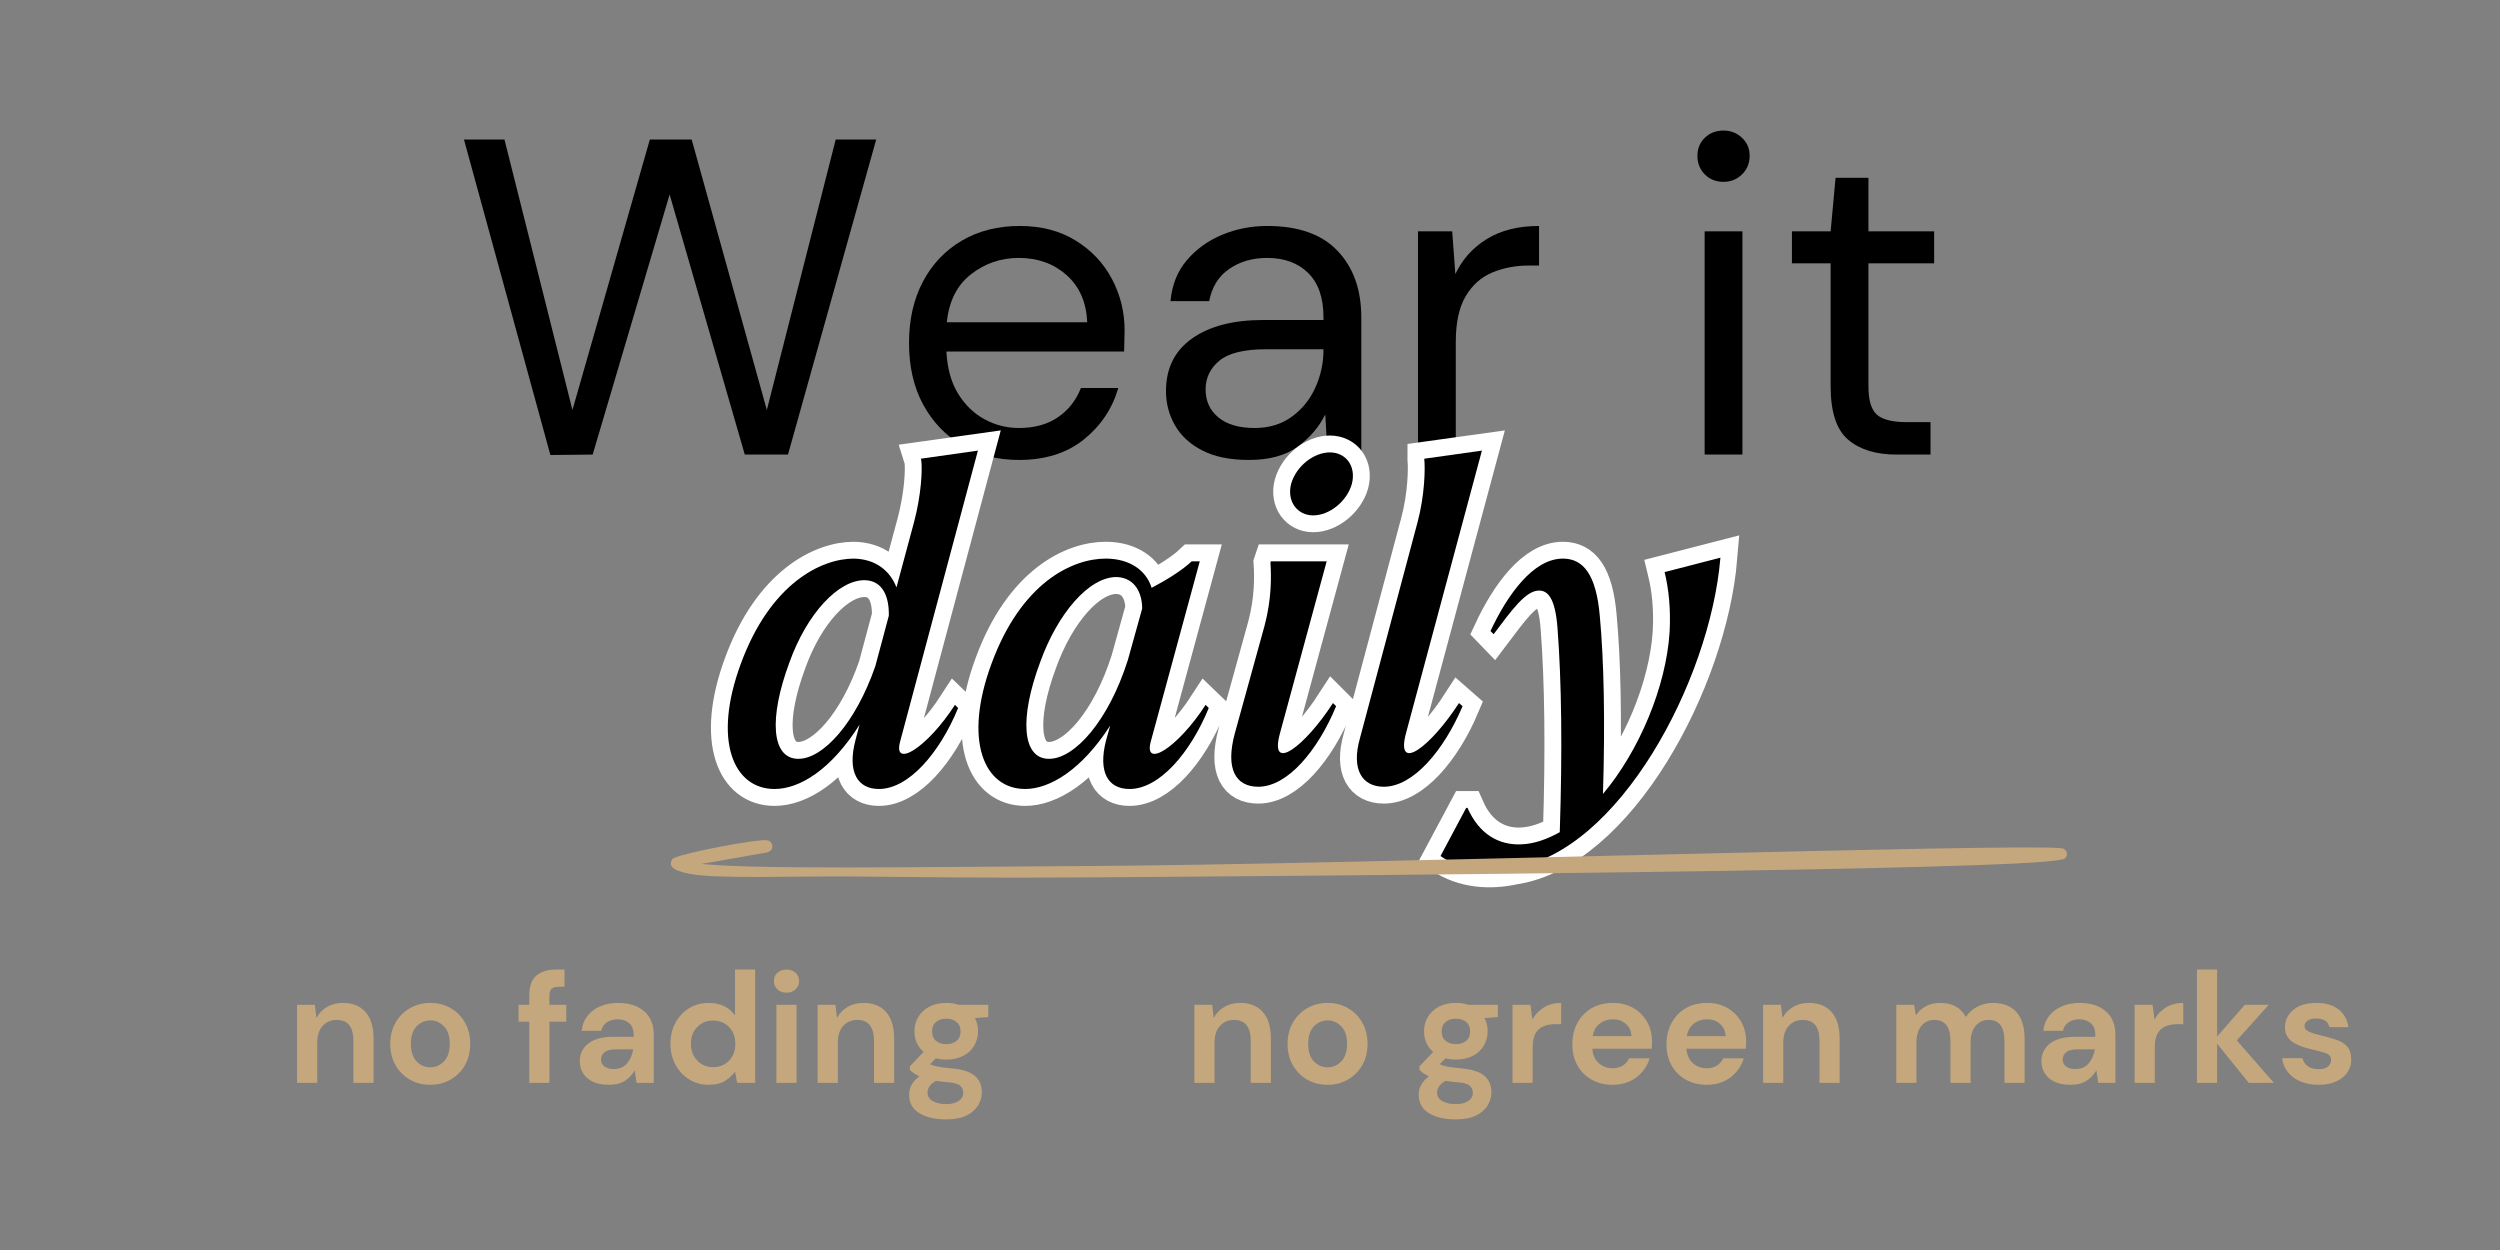 <svg version="1.0" preserveAspectRatio="xMidYMid meet" height="1000" viewBox="0 0 1500 750" zoomAndPan="magnify" width="2000" xmlns:xlink="http://www.w3.org/1999/xlink" xmlns="http://www.w3.org/2000/svg"><rect x="0" y="0" width="1500" height="750" fill="#808080" stroke="none"/><defs><g></g><clipPath id="699e54175c"><path clip-rule="nonzero" d="M 402.402 504.031 L 1240.281 504.031 L 1240.281 526.621 L 402.402 526.621 Z M 402.402 504.031"></path></clipPath><clipPath id="b79d269ec1"><path clip-rule="nonzero" d="M 460.352 511.426 C 404.625 521.398 404.176 521.102 403.648 520.574 C 403.051 519.977 402.602 519 402.523 518.25 C 402.449 517.426 402.75 516.449 403.273 515.773 C 403.727 515.176 404.398 514.574 405.449 514.426 C 407.625 514.125 410.324 516.824 416.477 517.801 C 444.449 522.074 557.551 520.051 654.301 519.602 C 805.648 518.773 1214.926 505.801 1236.676 508.949 C 1238.023 509.176 1238.176 509.25 1238.773 509.625 C 1239.301 510 1239.824 510.676 1239.977 511.352 C 1240.199 512.25 1239.898 513.75 1239.375 514.5 C 1239 515.102 1238.25 515.551 1237.574 515.625 C 1236.676 515.773 1235.176 515.398 1234.5 514.875 C 1233.898 514.426 1233.523 513.676 1233.449 512.926 C 1233.375 512.102 1233.824 510.602 1234.426 509.926 C 1234.875 509.398 1235.625 509.102 1236.301 509.023 C 1236.977 508.875 1237.875 509.023 1238.477 509.398 C 1239.148 509.926 1239.977 511.199 1240.125 512.102 C 1240.273 512.852 1240.051 513.602 1239.602 514.199 C 1239.074 514.875 1238.699 515.25 1236.824 515.699 C 1211.852 522.449 782.551 525.523 654.227 526.426 C 590.926 526.875 555.301 526.273 512.398 525.898 C 476.699 525.602 430.426 527.398 414.301 524.398 C 408.824 523.426 405.301 522.074 403.648 520.574 C 402.824 519.824 402.602 518.926 402.523 518.25 C 402.449 517.648 402.523 517.051 402.824 516.523 C 403.273 515.773 403.875 515.176 405.449 514.426 C 411.824 511.5 453.676 503.398 459.977 504.148 C 461.324 504.301 461.773 504.602 462.301 505.199 C 462.898 505.801 463.352 506.773 463.426 507.602 C 463.426 508.426 463.125 509.477 462.602 510.074 C 462.074 510.75 460.352 511.426 460.352 511.426"></path></clipPath></defs><g fill-opacity="1" fill="#000000"><g transform="translate(271.371, 272.737)"><g><path d="M 58.859 0.266 L 7.016 -189 L 31.312 -189 L 72.094 -26.734 L 118.531 -189 L 143.641 -189 L 188.734 -26.734 L 230.047 -189 L 254.344 -189 L 201.422 0 L 175.5 0 L 130.406 -156.062 L 84.234 0 Z M 58.859 0.266"></path></g></g></g><g fill-opacity="1" fill="#000000"><g transform="translate(532.461, 272.737)"><g><path d="M 78.844 3.234 C 66.062 3.234 54.719 0.312 44.812 -5.531 C 34.914 -11.383 27.129 -19.531 21.453 -29.969 C 15.785 -40.406 12.953 -52.734 12.953 -66.953 C 12.953 -80.992 15.742 -93.281 21.328 -103.812 C 26.91 -114.344 34.695 -122.531 44.688 -128.375 C 54.676 -134.227 66.238 -137.156 79.375 -137.156 C 92.332 -137.156 103.535 -134.227 112.984 -128.375 C 122.441 -122.531 129.691 -114.836 134.734 -105.297 C 139.773 -95.754 142.297 -85.492 142.297 -74.516 C 142.297 -72.535 142.25 -70.555 142.156 -68.578 C 142.062 -66.598 142.016 -64.348 142.016 -61.828 L 35.375 -61.828 C 35.914 -51.566 38.301 -43.062 42.531 -36.312 C 46.758 -29.562 52.066 -24.477 58.453 -21.062 C 64.848 -17.645 71.645 -15.938 78.844 -15.938 C 88.195 -15.938 96.023 -18.094 102.328 -22.406 C 108.629 -26.727 113.219 -32.578 116.094 -39.953 L 138.516 -39.953 C 134.91 -27.535 128.02 -17.234 117.844 -9.047 C 107.676 -0.859 94.676 3.234 78.844 3.234 Z M 78.844 -117.984 C 68.039 -117.984 58.453 -114.695 50.078 -108.125 C 41.711 -101.562 36.898 -91.977 35.641 -79.375 L 119.875 -79.375 C 119.332 -91.438 115.191 -100.883 107.453 -107.719 C 99.711 -114.562 90.176 -117.984 78.844 -117.984 Z M 78.844 -117.984"></path></g></g></g><g fill-opacity="1" fill="#000000"><g transform="translate(686.091, 272.737)"><g><path d="M 63.188 3.234 C 52.02 3.234 42.742 1.348 35.359 -2.422 C 27.984 -6.203 22.492 -11.242 18.891 -17.547 C 15.297 -23.848 13.5 -30.688 13.5 -38.062 C 13.5 -51.75 18.719 -62.281 29.156 -69.656 C 39.594 -77.039 53.812 -80.734 71.812 -80.734 L 108 -80.734 L 108 -82.344 C 108 -94.051 104.938 -102.914 98.812 -108.938 C 92.695 -114.969 84.508 -117.984 74.25 -117.984 C 65.426 -117.984 57.816 -115.781 51.422 -111.375 C 45.035 -106.969 41.035 -100.531 39.422 -92.062 L 16.203 -92.062 C 17.098 -101.789 20.379 -109.984 26.047 -116.641 C 31.723 -123.297 38.789 -128.379 47.25 -131.891 C 55.707 -135.398 64.707 -137.156 74.25 -137.156 C 92.969 -137.156 107.051 -132.16 116.5 -122.172 C 125.957 -112.18 130.688 -98.906 130.688 -82.344 L 130.688 0 L 110.438 0 L 109.078 -24.031 C 105.297 -16.469 99.758 -10.031 92.469 -4.719 C 85.188 0.582 75.426 3.234 63.188 3.234 Z M 66.688 -15.938 C 75.332 -15.938 82.758 -18.188 88.969 -22.688 C 95.176 -27.188 99.898 -33.035 103.141 -40.234 C 106.379 -47.43 108 -54.988 108 -62.906 L 108 -63.188 L 73.703 -63.188 C 60.391 -63.188 50.988 -60.891 45.5 -56.297 C 40.008 -51.703 37.266 -45.988 37.266 -39.156 C 37.266 -32.133 39.828 -26.508 44.953 -22.281 C 50.086 -18.051 57.332 -15.938 66.688 -15.938 Z M 66.688 -15.938"></path></g></g></g><g fill-opacity="1" fill="#000000"><g transform="translate(832.16, 272.737)"><g><path d="M 18.625 0 L 18.625 -133.922 L 39.156 -133.922 L 41.047 -108.266 C 45.18 -117.086 51.477 -124.109 59.938 -129.328 C 68.395 -134.547 78.836 -137.156 91.266 -137.156 L 91.266 -113.406 L 85.047 -113.406 C 77.129 -113.406 69.836 -112.008 63.172 -109.219 C 56.516 -106.426 51.207 -101.695 47.25 -95.031 C 43.289 -88.375 41.312 -79.195 41.312 -67.5 L 41.312 0 Z M 18.625 0"></path></g></g></g><g fill-opacity="1" fill="#000000"><g transform="translate(930.17, 272.737)"><g></g></g></g><g fill-opacity="1" fill="#000000"><g transform="translate(1001.72, 272.737)"><g><path d="M 32.406 -163.625 C 27.906 -163.625 24.164 -165.109 21.188 -168.078 C 18.219 -171.047 16.734 -174.781 16.734 -179.281 C 16.734 -183.602 18.219 -187.203 21.188 -190.078 C 24.164 -192.961 27.906 -194.406 32.406 -194.406 C 36.719 -194.406 40.406 -192.961 43.469 -190.078 C 46.531 -187.203 48.062 -183.602 48.062 -179.281 C 48.062 -174.781 46.531 -171.047 43.469 -168.078 C 40.406 -165.109 36.719 -163.625 32.406 -163.625 Z M 21.062 0 L 21.062 -133.922 L 43.734 -133.922 L 43.734 0 Z M 21.062 0"></path></g></g></g><g fill-opacity="1" fill="#000000"><g transform="translate(1066.25, 272.737)"><g><path d="M 71.547 0 C 59.305 0 49.676 -2.969 42.656 -8.906 C 35.633 -14.844 32.125 -25.555 32.125 -41.047 L 32.125 -114.75 L 8.906 -114.75 L 8.906 -133.922 L 32.125 -133.922 L 35.094 -166.047 L 54.812 -166.047 L 54.812 -133.922 L 94.234 -133.922 L 94.234 -114.75 L 54.812 -114.75 L 54.812 -41.047 C 54.812 -32.578 56.52 -26.859 59.938 -23.891 C 63.352 -20.922 69.383 -19.438 78.031 -19.438 L 92.062 -19.438 L 92.062 0 Z M 71.547 0"></path></g></g></g><path stroke-miterlimit="4" stroke-opacity="1" stroke-width="27" stroke="#ffffff" d="M 434.869 98.198 L 389.166 104.615 L 389.52 105.756 C 390.661 113.313 389.52 133.792 383.806 155.412 L 369.744 207.62 C 364.733 194.615 353.572 184.943 335.556 184.594 C 309.978 184.594 268.931 204.016 245.202 268.792 C 222.525 330.318 239.4 368.901 272.187 368.901 C 292.312 368.901 317.536 353.433 340.213 317.396 L 336.963 329.615 C 330.103 355.542 338.806 368.901 355.681 368.901 C 379.499 368.901 404.286 340.073 419.051 304.037 L 416.504 301.578 C 394.176 336.115 366.843 352.641 372.645 331.11 Z M 291.259 344.73 C 269.634 344.73 267.525 312.386 284.051 267.74 C 298.114 228.453 323.338 201.469 344.52 201.818 C 358.582 202.172 363.942 214.828 363.593 230.297 L 352.78 270.641 C 336.963 316.344 311.036 344.73 291.259 344.73 Z M 617.02 301.578 C 594.697 336.115 567.364 352.641 573.166 331.11 L 612.364 186.703 L 605.858 186.703 C 598.301 193.912 586.082 201.469 573.869 207.974 C 569.562 193.912 556.202 184.594 537.129 184.594 C 510.145 184.594 469.452 204.016 445.723 268.792 C 423.046 330.318 439.921 368.901 472.707 368.901 C 492.478 368.901 518.056 353.433 540.733 318.099 L 537.478 329.615 C 530.624 355.891 539.327 368.901 556.202 368.901 C 580.02 368.901 604.806 340.073 619.572 304.037 Z M 491.775 344.73 C 470.155 344.73 468.046 312.386 484.572 267.74 C 498.634 228.453 523.858 198.922 546.181 199.36 C 560.858 200.063 566.306 212.631 566.306 224.495 L 554.796 265.891 C 539.327 314.495 512.343 344.73 491.775 344.73 Z M 703.108 149.964 C 716.025 149.964 730.088 138.802 734.046 124.828 C 737.65 110.766 729.384 99.605 716.379 99.605 C 703.457 99.605 689.395 110.766 685.442 124.828 C 681.838 138.802 690.541 149.964 703.108 149.964 Z M 659.161 367.052 C 682.541 367.052 706.713 338.313 721.478 302.631 L 718.926 300.084 C 696.603 334.709 667.864 356.683 676.478 324.605 L 713.916 186.703 L 669.27 186.703 L 668.916 187.756 C 669.619 198.568 669.973 216.584 664.259 238.209 L 640.442 324.25 C 632.53 353.433 641.494 367.052 659.161 367.052 Z M 759.629 367.052 C 783.004 367.052 807.53 338.313 822.645 302.631 L 819.744 300.084 C 797.421 334.709 768.942 356.683 777.296 324.605 L 838.114 98.198 L 792.062 104.615 L 792.062 105.407 C 792.765 112.521 792.411 133.792 786.608 155.412 L 740.556 328.209 C 733.348 353.433 742.312 367.052 759.629 367.052 Z M 984.265 195.318 C 987.515 208.677 989.275 224.849 988.218 243.568 C 985.322 287.516 963.697 338.667 934.957 372.855 C 936.718 313.792 935.661 265.542 932.411 230.646 C 929.509 197.162 919.14 184.594 902.879 184.594 C 879.15 184.594 858.582 213.334 844.957 242.516 L 847.421 245.063 C 861.832 225.99 872.994 210.084 883.806 210.084 C 890.661 210.084 896.812 215.881 898.572 240.318 C 901.822 282.855 902.525 337.521 900.416 403.443 C 889.957 409.24 879.853 412.756 869.39 413.198 C 851.812 413.901 835.905 405.198 826.588 384.016 L 825.536 384.016 L 804.968 422.516 C 823.338 435.084 844.957 435.875 863.327 431.917 C 947.176 419.615 1020.65 282.855 1028.916 183.802 Z M 984.265 195.318" stroke-linejoin="miter" fill="none" transform="matrix(0.75, 0, 0, 0.75, 260.579, 196.738)" stroke-linecap="butt"></path><g fill-opacity="1" fill="#000000"><g transform="translate(433.934, 471.238)"><g><path d="M 152.812 -200.875 L 118.531 -196.016 L 118.797 -195.203 C 119.609 -189.547 118.797 -174.156 114.484 -157.953 L 103.953 -118.797 C 100.172 -128.516 91.797 -135.812 78.297 -136.078 C 59.125 -136.078 28.344 -121.5 10.531 -72.906 C -6.484 -26.734 6.203 2.156 30.781 2.156 C 45.906 2.156 64.797 -9.453 81.812 -36.453 L 79.375 -27.266 C 74.25 -7.828 80.734 2.156 93.422 2.156 C 111.234 2.156 129.875 -19.438 140.938 -46.438 L 139.047 -48.328 C 122.312 -22.406 101.797 -9.984 106.109 -26.188 Z M 45.094 -15.938 C 28.891 -15.938 27.266 -40.234 39.688 -73.703 C 50.219 -103.141 69.125 -123.391 85.047 -123.125 C 95.578 -122.844 99.625 -113.406 99.359 -101.797 L 91.266 -71.547 C 79.375 -37.266 59.938 -15.938 45.094 -15.938 Z M 45.094 -15.938"></path></g></g></g><g fill-opacity="1" fill="#000000"><g transform="translate(584.324, 471.238)"><g><path d="M 139.047 -48.328 C 122.312 -22.406 101.797 -9.984 106.109 -26.188 L 135.547 -134.453 L 130.688 -134.453 C 125.016 -129.062 115.828 -123.391 106.656 -118.531 C 103.406 -129.062 93.422 -136.078 79.109 -136.078 C 58.859 -136.078 28.344 -121.5 10.531 -72.906 C -6.484 -26.734 6.203 2.156 30.781 2.156 C 45.625 2.156 64.797 -9.453 81.812 -35.906 L 79.375 -27.266 C 74.25 -7.562 80.734 2.156 93.422 2.156 C 111.234 2.156 129.875 -19.438 140.938 -46.438 Z M 45.094 -15.938 C 28.891 -15.938 27.266 -40.234 39.688 -73.703 C 50.219 -103.141 69.125 -125.281 85.859 -125.016 C 96.938 -124.469 100.984 -115.016 100.984 -106.109 L 92.344 -75.062 C 80.734 -38.609 60.484 -15.938 45.094 -15.938 Z M 45.094 -15.938"></path></g></g></g><g fill-opacity="1" fill="#000000"><g transform="translate(734.714, 471.238)"><g><path d="M 53.188 -162 C 62.906 -162 73.438 -170.375 76.406 -180.906 C 79.109 -191.438 72.906 -199.797 63.188 -199.797 C 53.453 -199.797 42.938 -191.438 39.953 -180.906 C 37.266 -170.375 43.734 -162 53.188 -162 Z M 20.25 0.812 C 37.797 0.812 55.891 -20.797 66.953 -47.516 L 65.062 -49.406 C 48.328 -23.484 26.734 -7.016 33.203 -31.047 L 61.297 -134.453 L 27.812 -134.453 L 27.547 -133.656 C 28.078 -125.547 28.344 -112.047 24.031 -95.844 L 6.203 -31.312 C 0.266 -9.453 7.016 0.812 20.25 0.812 Z M 20.25 0.812"></path></g></g></g><g fill-opacity="1" fill="#000000"><g transform="translate(810.854, 471.238)"><g><path d="M 19.438 0.812 C 36.984 0.812 55.344 -20.797 66.688 -47.516 L 64.531 -49.406 C 47.797 -23.484 26.453 -7.016 32.672 -31.047 L 78.297 -200.875 L 43.734 -196.016 L 43.734 -195.484 C 44.281 -190.078 44.016 -174.156 39.688 -157.953 L 5.125 -28.344 C -0.266 -9.453 6.484 0.812 19.438 0.812 Z M 19.438 0.812"></path></g></g></g><g fill-opacity="1" fill="#000000"><g transform="translate(886.453, 471.238)"><g><path d="M 112.312 -127.984 C 114.75 -117.984 116.094 -105.844 115.297 -91.797 C 113.125 -58.859 96.938 -20.516 75.328 5.125 C 76.688 -39.156 75.875 -75.328 73.438 -101.516 C 71.281 -126.625 63.453 -136.078 51.297 -136.078 C 33.484 -136.078 18.094 -114.484 7.828 -92.609 L 9.719 -90.719 C 20.516 -105.031 28.891 -116.906 36.984 -116.906 C 42.125 -116.906 46.703 -112.594 48.062 -94.234 C 50.484 -62.375 51.031 -21.328 49.406 28.078 C 41.578 32.406 34.016 35.094 26.188 35.375 C 12.953 35.906 1.078 29.438 -5.938 13.5 L -6.75 13.5 L -22.141 42.391 C -8.375 51.844 7.828 52.375 21.594 49.406 C 84.516 40.234 139.594 -62.375 145.797 -136.625 Z M 112.312 -127.984"></path></g></g></g><g fill-opacity="1" fill="#c4a77d"><g transform="translate(172.102, 649.734)"><g><path d="M 6.141 0 L 6.141 -46.844 L 16.812 -46.844 L 17.75 -38.922 C 19.195 -41.691 21.289 -43.895 24.031 -45.531 C 26.77 -47.164 30 -47.984 33.719 -47.984 C 39.508 -47.984 44.008 -46.156 47.219 -42.5 C 50.438 -38.852 52.047 -33.504 52.047 -26.453 L 52.047 0 L 39.953 0 L 39.953 -25.312 C 39.953 -29.344 39.133 -32.426 37.5 -34.562 C 35.863 -36.707 33.312 -37.781 29.844 -37.781 C 26.445 -37.781 23.66 -36.582 21.484 -34.188 C 19.316 -31.801 18.234 -28.469 18.234 -24.188 L 18.234 0 Z M 6.141 0"></path></g></g></g><g fill-opacity="1" fill="#c4a77d"><g transform="translate(229.527, 649.734)"><g><path d="M 28.625 1.141 C 24.082 1.141 20 0.102 16.375 -1.969 C 12.758 -4.051 9.895 -6.938 7.781 -10.625 C 5.676 -14.312 4.625 -18.578 4.625 -23.422 C 4.625 -28.273 5.691 -32.539 7.828 -36.219 C 9.973 -39.906 12.852 -42.785 16.469 -44.859 C 20.094 -46.941 24.176 -47.984 28.719 -47.984 C 33.188 -47.984 37.227 -46.941 40.844 -44.859 C 44.469 -42.785 47.332 -39.906 49.438 -36.219 C 51.551 -32.539 52.609 -28.273 52.609 -23.422 C 52.609 -18.578 51.551 -14.312 49.438 -10.625 C 47.332 -6.938 44.453 -4.051 40.797 -1.969 C 37.148 0.102 33.094 1.141 28.625 1.141 Z M 28.625 -9.344 C 31.77 -9.344 34.504 -10.523 36.828 -12.891 C 39.16 -15.254 40.328 -18.766 40.328 -23.422 C 40.328 -28.078 39.16 -31.586 36.828 -33.953 C 34.504 -36.316 31.801 -37.5 28.719 -37.5 C 25.5 -37.5 22.738 -36.316 20.438 -33.953 C 18.145 -31.586 17 -28.078 17 -23.422 C 17 -18.766 18.145 -15.254 20.438 -12.891 C 22.738 -10.523 25.469 -9.344 28.625 -9.344 Z M 28.625 -9.344"></path></g></g></g><g fill-opacity="1" fill="#c4a77d"><g transform="translate(286.764, 649.734)"><g></g></g></g><g fill-opacity="1" fill="#c4a77d"><g transform="translate(309.243, 649.734)"><g><path d="M 8.312 0 L 8.312 -36.75 L 1.891 -36.75 L 1.891 -46.844 L 8.312 -46.844 L 8.312 -52.328 C 8.312 -57.992 9.742 -62.02 12.609 -64.406 C 15.473 -66.801 19.363 -68 24.281 -68 L 29.469 -68 L 29.469 -57.703 L 26.156 -57.703 C 24.082 -57.703 22.602 -57.289 21.719 -56.469 C 20.844 -55.656 20.406 -54.273 20.406 -52.328 L 20.406 -46.844 L 30.516 -46.844 L 30.516 -36.75 L 20.406 -36.75 L 20.406 0 Z M 8.312 0"></path></g></g></g><g fill-opacity="1" fill="#c4a77d"><g transform="translate(343.15, 649.734)"><g><path d="M 22.297 1.141 C 18.266 1.141 14.957 0.492 12.375 -0.797 C 9.789 -2.086 7.867 -3.801 6.609 -5.938 C 5.348 -8.082 4.719 -10.445 4.719 -13.031 C 4.719 -17.375 6.414 -20.898 9.812 -23.609 C 13.219 -26.316 18.32 -27.672 25.125 -27.672 L 37.031 -27.672 L 37.031 -28.812 C 37.031 -32.02 36.113 -34.379 34.281 -35.891 C 32.457 -37.398 30.191 -38.156 27.484 -38.156 C 25.023 -38.156 22.883 -37.57 21.062 -36.406 C 19.238 -35.25 18.102 -33.535 17.656 -31.266 L 5.859 -31.266 C 6.172 -34.66 7.316 -37.617 9.297 -40.141 C 11.285 -42.66 13.852 -44.598 17 -45.953 C 20.145 -47.305 23.672 -47.984 27.578 -47.984 C 34.254 -47.984 39.508 -46.312 43.344 -42.969 C 47.188 -39.633 49.109 -34.914 49.109 -28.812 L 49.109 0 L 38.812 0 L 37.688 -7.562 C 36.301 -5.039 34.363 -2.957 31.875 -1.312 C 29.383 0.32 26.191 1.141 22.297 1.141 Z M 25.031 -8.312 C 28.488 -8.312 31.176 -9.441 33.094 -11.703 C 35.02 -13.973 36.238 -16.781 36.75 -20.125 L 26.453 -20.125 C 23.234 -20.125 20.93 -19.539 19.547 -18.375 C 18.16 -17.207 17.469 -15.773 17.469 -14.078 C 17.469 -12.242 18.16 -10.82 19.547 -9.812 C 20.93 -8.812 22.758 -8.312 25.031 -8.312 Z M 25.031 -8.312"></path></g></g></g><g fill-opacity="1" fill="#c4a77d"><g transform="translate(397.647, 649.734)"><g><path d="M 27.672 1.141 C 23.266 1.141 19.328 0.066 15.859 -2.078 C 12.398 -4.223 9.66 -7.148 7.641 -10.859 C 5.629 -14.578 4.625 -18.797 4.625 -23.516 C 4.625 -28.242 5.629 -32.445 7.641 -36.125 C 9.66 -39.812 12.398 -42.707 15.859 -44.812 C 19.328 -46.926 23.266 -47.984 27.672 -47.984 C 31.203 -47.984 34.285 -47.32 36.922 -46 C 39.566 -44.676 41.711 -42.816 43.359 -40.422 L 43.359 -68 L 55.438 -68 L 55.438 0 L 44.672 0 L 43.359 -6.703 C 41.848 -4.629 39.848 -2.801 37.359 -1.219 C 34.867 0.352 31.641 1.141 27.672 1.141 Z M 30.219 -9.438 C 34.125 -9.438 37.32 -10.742 39.812 -13.359 C 42.301 -15.973 43.547 -19.328 43.547 -23.422 C 43.547 -27.516 42.301 -30.867 39.812 -33.484 C 37.32 -36.098 34.125 -37.406 30.219 -37.406 C 26.383 -37.406 23.207 -36.113 20.688 -33.531 C 18.164 -30.945 16.906 -27.609 16.906 -23.516 C 16.906 -19.422 18.164 -16.051 20.688 -13.406 C 23.207 -10.758 26.383 -9.438 30.219 -9.438 Z M 30.219 -9.438"></path></g></g></g><g fill-opacity="1" fill="#c4a77d"><g transform="translate(459.228, 649.734)"><g><path d="M 12.656 -54.125 C 10.445 -54.125 8.633 -54.785 7.219 -56.109 C 5.801 -57.43 5.094 -59.098 5.094 -61.109 C 5.094 -63.129 5.801 -64.781 7.219 -66.062 C 8.633 -67.352 10.445 -68 12.656 -68 C 14.863 -68 16.676 -67.352 18.094 -66.062 C 19.508 -64.781 20.219 -63.129 20.219 -61.109 C 20.219 -59.098 19.508 -57.43 18.094 -56.109 C 16.676 -54.785 14.863 -54.125 12.656 -54.125 Z M 6.609 0 L 6.609 -46.844 L 18.703 -46.844 L 18.703 0 Z M 6.609 0"></path></g></g></g><g fill-opacity="1" fill="#c4a77d"><g transform="translate(484.446, 649.734)"><g><path d="M 6.141 0 L 6.141 -46.844 L 16.812 -46.844 L 17.75 -38.922 C 19.195 -41.691 21.289 -43.895 24.031 -45.531 C 26.77 -47.164 30 -47.984 33.719 -47.984 C 39.508 -47.984 44.008 -46.156 47.219 -42.5 C 50.438 -38.852 52.047 -33.504 52.047 -26.453 L 52.047 0 L 39.953 0 L 39.953 -25.312 C 39.953 -29.344 39.133 -32.426 37.5 -34.562 C 35.863 -36.707 33.312 -37.781 29.844 -37.781 C 26.445 -37.781 23.66 -36.582 21.484 -34.188 C 19.316 -31.801 18.234 -28.469 18.234 -24.188 L 18.234 0 Z M 6.141 0"></path></g></g></g><g fill-opacity="1" fill="#c4a77d"><g transform="translate(541.871, 649.734)"><g><path d="M 25.969 -13.984 C 23.707 -13.984 21.598 -14.234 19.641 -14.734 L 16.156 -11.234 C 17.219 -10.672 18.66 -10.195 20.484 -9.812 C 22.316 -9.438 25.281 -9.062 29.375 -8.688 C 35.602 -8.125 40.133 -6.645 42.969 -4.25 C 45.801 -1.852 47.219 1.453 47.219 5.672 C 47.219 8.441 46.461 11.066 44.953 13.547 C 43.441 16.035 41.113 18.051 37.969 19.594 C 34.82 21.133 30.789 21.906 25.875 21.906 C 19.207 21.906 13.828 20.66 9.734 18.172 C 5.641 15.691 3.594 11.961 3.594 6.984 C 3.594 2.766 5.641 -0.883 9.734 -3.969 C 8.473 -4.531 7.383 -5.125 6.469 -5.75 C 5.551 -6.383 4.75 -7.051 4.062 -7.75 L 4.062 -9.922 L 12.281 -18.609 C 8.625 -21.816 6.797 -25.941 6.797 -30.984 C 6.797 -34.129 7.566 -36.992 9.109 -39.578 C 10.648 -42.16 12.836 -44.207 15.672 -45.719 C 18.504 -47.227 21.938 -47.984 25.969 -47.984 C 28.613 -47.984 31.07 -47.602 33.344 -46.844 L 51.094 -46.844 L 51.094 -39.484 L 43.078 -38.922 C 44.328 -36.523 44.953 -33.879 44.953 -30.984 C 44.953 -27.836 44.195 -24.973 42.688 -22.391 C 41.176 -19.805 38.988 -17.758 36.125 -16.25 C 33.258 -14.738 29.875 -13.984 25.969 -13.984 Z M 25.969 -23.234 C 28.426 -23.234 30.457 -23.895 32.062 -25.219 C 33.664 -26.539 34.469 -28.43 34.469 -30.891 C 34.469 -33.336 33.664 -35.223 32.062 -36.547 C 30.457 -37.867 28.426 -38.531 25.969 -38.531 C 23.395 -38.531 21.316 -37.867 19.734 -36.547 C 18.16 -35.223 17.375 -33.336 17.375 -30.891 C 17.375 -28.43 18.16 -26.539 19.734 -25.219 C 21.316 -23.895 23.395 -23.234 25.969 -23.234 Z M 14.641 5.766 C 14.641 8.086 15.723 9.832 17.891 11 C 20.066 12.164 22.727 12.75 25.875 12.75 C 28.895 12.75 31.348 12.133 33.234 10.906 C 35.129 9.676 36.078 8.023 36.078 5.953 C 36.078 4.254 35.461 2.836 34.234 1.703 C 33.004 0.566 30.566 -0.125 26.922 -0.375 C 24.336 -0.562 21.941 -0.848 19.734 -1.234 C 17.91 -0.223 16.602 0.879 15.812 2.078 C 15.031 3.273 14.641 4.504 14.641 5.766 Z M 14.641 5.766"></path></g></g></g><g fill-opacity="1" fill="#c4a77d"><g transform="translate(710.487, 649.734)"><g><path d="M 6.141 0 L 6.141 -46.844 L 16.812 -46.844 L 17.75 -38.922 C 19.195 -41.691 21.289 -43.895 24.031 -45.531 C 26.77 -47.164 30 -47.984 33.719 -47.984 C 39.508 -47.984 44.008 -46.156 47.219 -42.5 C 50.438 -38.852 52.047 -33.504 52.047 -26.453 L 52.047 0 L 39.953 0 L 39.953 -25.312 C 39.953 -29.344 39.133 -32.426 37.5 -34.562 C 35.863 -36.707 33.312 -37.781 29.844 -37.781 C 26.445 -37.781 23.66 -36.582 21.484 -34.188 C 19.316 -31.801 18.234 -28.469 18.234 -24.188 L 18.234 0 Z M 6.141 0"></path></g></g></g><g fill-opacity="1" fill="#c4a77d"><g transform="translate(767.912, 649.734)"><g><path d="M 28.625 1.141 C 24.082 1.141 20 0.102 16.375 -1.969 C 12.758 -4.051 9.895 -6.938 7.781 -10.625 C 5.676 -14.312 4.625 -18.578 4.625 -23.422 C 4.625 -28.273 5.691 -32.539 7.828 -36.219 C 9.973 -39.906 12.852 -42.785 16.469 -44.859 C 20.094 -46.941 24.176 -47.984 28.719 -47.984 C 33.188 -47.984 37.227 -46.941 40.844 -44.859 C 44.469 -42.785 47.332 -39.906 49.438 -36.219 C 51.551 -32.539 52.609 -28.273 52.609 -23.422 C 52.609 -18.578 51.551 -14.312 49.438 -10.625 C 47.332 -6.938 44.453 -4.051 40.797 -1.969 C 37.148 0.102 33.094 1.141 28.625 1.141 Z M 28.625 -9.344 C 31.77 -9.344 34.504 -10.523 36.828 -12.891 C 39.16 -15.254 40.328 -18.766 40.328 -23.422 C 40.328 -28.078 39.16 -31.586 36.828 -33.953 C 34.504 -36.316 31.801 -37.5 28.719 -37.5 C 25.5 -37.5 22.738 -36.316 20.438 -33.953 C 18.145 -31.586 17 -28.078 17 -23.422 C 17 -18.766 18.145 -15.254 20.438 -12.891 C 22.738 -10.523 25.469 -9.344 28.625 -9.344 Z M 28.625 -9.344"></path></g></g></g><g fill-opacity="1" fill="#c4a77d"><g transform="translate(825.148, 649.734)"><g></g></g></g><g fill-opacity="1" fill="#c4a77d"><g transform="translate(847.627, 649.734)"><g><path d="M 25.969 -13.984 C 23.707 -13.984 21.598 -14.234 19.641 -14.734 L 16.156 -11.234 C 17.219 -10.672 18.66 -10.195 20.484 -9.812 C 22.316 -9.438 25.281 -9.062 29.375 -8.688 C 35.602 -8.125 40.133 -6.645 42.969 -4.25 C 45.801 -1.852 47.219 1.453 47.219 5.672 C 47.219 8.441 46.461 11.066 44.953 13.547 C 43.441 16.035 41.113 18.051 37.969 19.594 C 34.82 21.133 30.789 21.906 25.875 21.906 C 19.207 21.906 13.828 20.66 9.734 18.172 C 5.641 15.691 3.594 11.961 3.594 6.984 C 3.594 2.766 5.641 -0.883 9.734 -3.969 C 8.473 -4.531 7.383 -5.125 6.469 -5.75 C 5.551 -6.383 4.75 -7.051 4.062 -7.75 L 4.062 -9.922 L 12.281 -18.609 C 8.625 -21.816 6.797 -25.941 6.797 -30.984 C 6.797 -34.129 7.566 -36.992 9.109 -39.578 C 10.648 -42.16 12.836 -44.207 15.672 -45.719 C 18.504 -47.227 21.938 -47.984 25.969 -47.984 C 28.613 -47.984 31.07 -47.602 33.344 -46.844 L 51.094 -46.844 L 51.094 -39.484 L 43.078 -38.922 C 44.328 -36.523 44.953 -33.879 44.953 -30.984 C 44.953 -27.836 44.195 -24.973 42.688 -22.391 C 41.176 -19.805 38.988 -17.758 36.125 -16.25 C 33.258 -14.738 29.875 -13.984 25.969 -13.984 Z M 25.969 -23.234 C 28.426 -23.234 30.457 -23.895 32.062 -25.219 C 33.664 -26.539 34.469 -28.43 34.469 -30.891 C 34.469 -33.336 33.664 -35.223 32.062 -36.547 C 30.457 -37.867 28.426 -38.531 25.969 -38.531 C 23.395 -38.531 21.316 -37.867 19.734 -36.547 C 18.16 -35.223 17.375 -33.336 17.375 -30.891 C 17.375 -28.43 18.16 -26.539 19.734 -25.219 C 21.316 -23.895 23.395 -23.234 25.969 -23.234 Z M 14.641 5.766 C 14.641 8.086 15.723 9.832 17.891 11 C 20.066 12.164 22.727 12.75 25.875 12.75 C 28.895 12.75 31.348 12.133 33.234 10.906 C 35.129 9.676 36.078 8.023 36.078 5.953 C 36.078 4.254 35.461 2.836 34.234 1.703 C 33.004 0.566 30.566 -0.125 26.922 -0.375 C 24.336 -0.562 21.941 -0.848 19.734 -1.234 C 17.91 -0.223 16.602 0.879 15.812 2.078 C 15.031 3.273 14.641 4.504 14.641 5.766 Z M 14.641 5.766"></path></g></g></g><g fill-opacity="1" fill="#c4a77d"><g transform="translate(901.369, 649.734)"><g><path d="M 6.141 0 L 6.141 -46.844 L 16.906 -46.844 L 18.047 -38.062 C 19.742 -41.082 22.055 -43.488 24.984 -45.281 C 27.91 -47.082 31.359 -47.984 35.328 -47.984 L 35.328 -35.234 L 31.922 -35.234 C 29.273 -35.234 26.91 -34.82 24.828 -34 C 22.754 -33.188 21.133 -31.77 19.969 -29.75 C 18.812 -27.738 18.234 -24.938 18.234 -21.344 L 18.234 0 Z M 6.141 0"></path></g></g></g><g fill-opacity="1" fill="#c4a77d"><g transform="translate(938.771, 649.734)"><g><path d="M 28.906 1.141 C 24.176 1.141 19.984 0.133 16.328 -1.875 C 12.68 -3.895 9.816 -6.734 7.734 -10.391 C 5.66 -14.047 4.625 -18.266 4.625 -23.047 C 4.625 -27.891 5.645 -32.203 7.688 -35.984 C 9.738 -39.766 12.57 -42.707 16.188 -44.812 C 19.812 -46.926 24.082 -47.984 29 -47.984 C 33.594 -47.984 37.648 -46.973 41.172 -44.953 C 44.703 -42.941 47.457 -40.188 49.438 -36.688 C 51.426 -33.195 52.422 -29.312 52.422 -25.031 C 52.422 -24.332 52.406 -23.602 52.375 -22.844 C 52.344 -22.094 52.297 -21.312 52.234 -20.5 L 16.625 -20.5 C 16.875 -16.844 18.145 -13.973 20.438 -11.891 C 22.738 -9.816 25.531 -8.781 28.812 -8.781 C 31.258 -8.781 33.316 -9.332 34.984 -10.438 C 36.66 -11.539 37.906 -12.973 38.719 -14.734 L 51 -14.734 C 50.125 -11.773 48.66 -9.082 46.609 -6.656 C 44.566 -4.227 42.047 -2.32 39.047 -0.938 C 36.055 0.445 32.676 1.141 28.906 1.141 Z M 29 -38.156 C 26.039 -38.156 23.426 -37.32 21.156 -35.656 C 18.883 -33.988 17.438 -31.453 16.812 -28.047 L 40.141 -28.047 C 39.953 -31.141 38.816 -33.598 36.734 -35.422 C 34.66 -37.242 32.082 -38.156 29 -38.156 Z M 29 -38.156"></path></g></g></g><g fill-opacity="1" fill="#c4a77d"><g transform="translate(995.252, 649.734)"><g><path d="M 28.906 1.141 C 24.176 1.141 19.984 0.133 16.328 -1.875 C 12.68 -3.895 9.816 -6.734 7.734 -10.391 C 5.66 -14.047 4.625 -18.266 4.625 -23.047 C 4.625 -27.891 5.645 -32.203 7.688 -35.984 C 9.738 -39.766 12.57 -42.707 16.188 -44.812 C 19.812 -46.926 24.082 -47.984 29 -47.984 C 33.594 -47.984 37.648 -46.973 41.172 -44.953 C 44.703 -42.941 47.457 -40.188 49.438 -36.688 C 51.426 -33.195 52.422 -29.312 52.422 -25.031 C 52.422 -24.332 52.406 -23.602 52.375 -22.844 C 52.344 -22.094 52.297 -21.312 52.234 -20.5 L 16.625 -20.5 C 16.875 -16.844 18.145 -13.973 20.438 -11.891 C 22.738 -9.816 25.531 -8.781 28.812 -8.781 C 31.258 -8.781 33.316 -9.332 34.984 -10.438 C 36.66 -11.539 37.906 -12.973 38.719 -14.734 L 51 -14.734 C 50.125 -11.773 48.66 -9.082 46.609 -6.656 C 44.566 -4.227 42.047 -2.32 39.047 -0.938 C 36.055 0.445 32.676 1.141 28.906 1.141 Z M 29 -38.156 C 26.039 -38.156 23.426 -37.32 21.156 -35.656 C 18.883 -33.988 17.438 -31.453 16.812 -28.047 L 40.141 -28.047 C 39.953 -31.141 38.816 -33.598 36.734 -35.422 C 34.66 -37.242 32.082 -38.156 29 -38.156 Z M 29 -38.156"></path></g></g></g><g fill-opacity="1" fill="#c4a77d"><g transform="translate(1051.732, 649.734)"><g><path d="M 6.141 0 L 6.141 -46.844 L 16.812 -46.844 L 17.75 -38.922 C 19.195 -41.691 21.289 -43.895 24.031 -45.531 C 26.77 -47.164 30 -47.984 33.719 -47.984 C 39.508 -47.984 44.008 -46.156 47.219 -42.5 C 50.438 -38.852 52.047 -33.504 52.047 -26.453 L 52.047 0 L 39.953 0 L 39.953 -25.312 C 39.953 -29.344 39.133 -32.426 37.5 -34.562 C 35.863 -36.707 33.312 -37.781 29.844 -37.781 C 26.445 -37.781 23.66 -36.582 21.484 -34.188 C 19.316 -31.801 18.234 -28.469 18.234 -24.188 L 18.234 0 Z M 6.141 0"></path></g></g></g><g fill-opacity="1" fill="#c4a77d"><g transform="translate(1109.157, 649.734)"><g></g></g></g><g fill-opacity="1" fill="#c4a77d"><g transform="translate(1131.636, 649.734)"><g><path d="M 6.141 0 L 6.141 -46.844 L 16.812 -46.844 L 17.859 -40.516 C 19.367 -42.785 21.363 -44.598 23.844 -45.953 C 26.332 -47.305 29.211 -47.984 32.484 -47.984 C 39.734 -47.984 44.867 -45.18 47.891 -39.578 C 49.586 -42.16 51.867 -44.207 54.734 -45.719 C 57.598 -47.227 60.734 -47.984 64.141 -47.984 C 70.242 -47.984 74.93 -46.156 78.203 -42.5 C 81.484 -38.852 83.125 -33.504 83.125 -26.453 L 83.125 0 L 71.031 0 L 71.031 -25.312 C 71.031 -29.344 70.258 -32.426 68.719 -34.562 C 67.176 -36.707 64.797 -37.781 61.578 -37.781 C 58.305 -37.781 55.676 -36.582 53.688 -34.188 C 51.707 -31.801 50.719 -28.469 50.719 -24.188 L 50.719 0 L 38.625 0 L 38.625 -25.312 C 38.625 -29.344 37.836 -32.426 36.266 -34.562 C 34.691 -36.707 32.27 -37.781 29 -37.781 C 25.789 -37.781 23.191 -36.582 21.203 -34.188 C 19.223 -31.801 18.234 -28.469 18.234 -24.188 L 18.234 0 Z M 6.141 0"></path></g></g></g><g fill-opacity="1" fill="#c4a77d"><g transform="translate(1220.135, 649.734)"><g><path d="M 22.297 1.141 C 18.266 1.141 14.957 0.492 12.375 -0.797 C 9.789 -2.086 7.867 -3.801 6.609 -5.938 C 5.348 -8.082 4.719 -10.445 4.719 -13.031 C 4.719 -17.375 6.414 -20.898 9.812 -23.609 C 13.219 -26.316 18.32 -27.672 25.125 -27.672 L 37.031 -27.672 L 37.031 -28.812 C 37.031 -32.02 36.113 -34.379 34.281 -35.891 C 32.457 -37.398 30.191 -38.156 27.484 -38.156 C 25.023 -38.156 22.883 -37.57 21.062 -36.406 C 19.238 -35.25 18.102 -33.535 17.656 -31.266 L 5.859 -31.266 C 6.172 -34.66 7.316 -37.617 9.297 -40.141 C 11.285 -42.66 13.852 -44.598 17 -45.953 C 20.145 -47.305 23.672 -47.984 27.578 -47.984 C 34.254 -47.984 39.508 -46.312 43.344 -42.969 C 47.188 -39.633 49.109 -34.914 49.109 -28.812 L 49.109 0 L 38.812 0 L 37.688 -7.562 C 36.301 -5.039 34.363 -2.957 31.875 -1.312 C 29.383 0.32 26.191 1.141 22.297 1.141 Z M 25.031 -8.312 C 28.488 -8.312 31.176 -9.441 33.094 -11.703 C 35.02 -13.973 36.238 -16.781 36.75 -20.125 L 26.453 -20.125 C 23.234 -20.125 20.93 -19.539 19.547 -18.375 C 18.16 -17.207 17.469 -15.773 17.469 -14.078 C 17.469 -12.242 18.16 -10.82 19.547 -9.812 C 20.93 -8.812 22.758 -8.312 25.031 -8.312 Z M 25.031 -8.312"></path></g></g></g><g fill-opacity="1" fill="#c4a77d"><g transform="translate(1274.633, 649.734)"><g><path d="M 6.141 0 L 6.141 -46.844 L 16.906 -46.844 L 18.047 -38.062 C 19.742 -41.082 22.055 -43.488 24.984 -45.281 C 27.91 -47.082 31.359 -47.984 35.328 -47.984 L 35.328 -35.234 L 31.922 -35.234 C 29.273 -35.234 26.91 -34.82 24.828 -34 C 22.754 -33.188 21.133 -31.77 19.969 -29.75 C 18.812 -27.738 18.234 -24.938 18.234 -21.344 L 18.234 0 Z M 6.141 0"></path></g></g></g><g fill-opacity="1" fill="#c4a77d"><g transform="translate(1312.035, 649.734)"><g><path d="M 6.141 0 L 6.141 -68 L 18.234 -68 L 18.234 -27.859 L 34.859 -46.844 L 49.203 -46.844 L 30.031 -25.5 L 52.328 0 L 37.219 0 L 18.234 -23.516 L 18.234 0 Z M 6.141 0"></path></g></g></g><g fill-opacity="1" fill="#c4a77d"><g transform="translate(1365.682, 649.734)"><g><path d="M 25.5 1.141 C 21.344 1.141 17.691 0.461 14.547 -0.891 C 11.398 -2.242 8.879 -4.117 6.984 -6.516 C 5.098 -8.91 3.969 -11.68 3.594 -14.828 L 15.781 -14.828 C 16.156 -13.004 17.176 -11.445 18.844 -10.156 C 20.508 -8.863 22.664 -8.219 25.312 -8.219 C 27.957 -8.219 29.895 -8.75 31.125 -9.812 C 32.352 -10.883 32.969 -12.113 32.969 -13.5 C 32.969 -15.52 32.082 -16.891 30.312 -17.609 C 28.551 -18.336 26.098 -19.047 22.953 -19.734 C 20.93 -20.18 18.883 -20.719 16.812 -21.344 C 14.738 -21.977 12.832 -22.781 11.094 -23.75 C 9.363 -24.727 7.961 -25.988 6.891 -27.531 C 5.828 -29.07 5.297 -30.977 5.297 -33.25 C 5.297 -37.406 6.945 -40.898 10.25 -43.734 C 13.551 -46.566 18.195 -47.984 24.188 -47.984 C 29.719 -47.984 34.133 -46.691 37.438 -44.109 C 40.75 -41.523 42.723 -37.969 43.359 -33.438 L 31.922 -33.438 C 31.234 -36.895 28.617 -38.625 24.078 -38.625 C 21.816 -38.625 20.07 -38.18 18.844 -37.297 C 17.613 -36.422 17 -35.32 17 -34 C 17 -32.613 17.91 -31.508 19.734 -30.688 C 21.566 -29.875 23.992 -29.125 27.016 -28.438 C 30.285 -27.676 33.289 -26.836 36.031 -25.922 C 38.77 -25.016 40.957 -23.66 42.594 -21.859 C 44.227 -20.066 45.047 -17.504 45.047 -14.172 C 45.117 -11.273 44.363 -8.66 42.781 -6.328 C 41.207 -3.992 38.941 -2.164 35.984 -0.844 C 33.023 0.477 29.531 1.141 25.5 1.141 Z M 25.5 1.141"></path></g></g></g><g clip-path="url(#699e54175c)"><g clip-path="url(#b79d269ec1)"><path fill-rule="nonzero" fill-opacity="1" d="M 399.523 501.148 L 1243.16 501.148 L 1243.16 529.5 L 399.523 529.5 Z M 399.523 501.148" fill="#c4a77d"></path></g></g></svg>